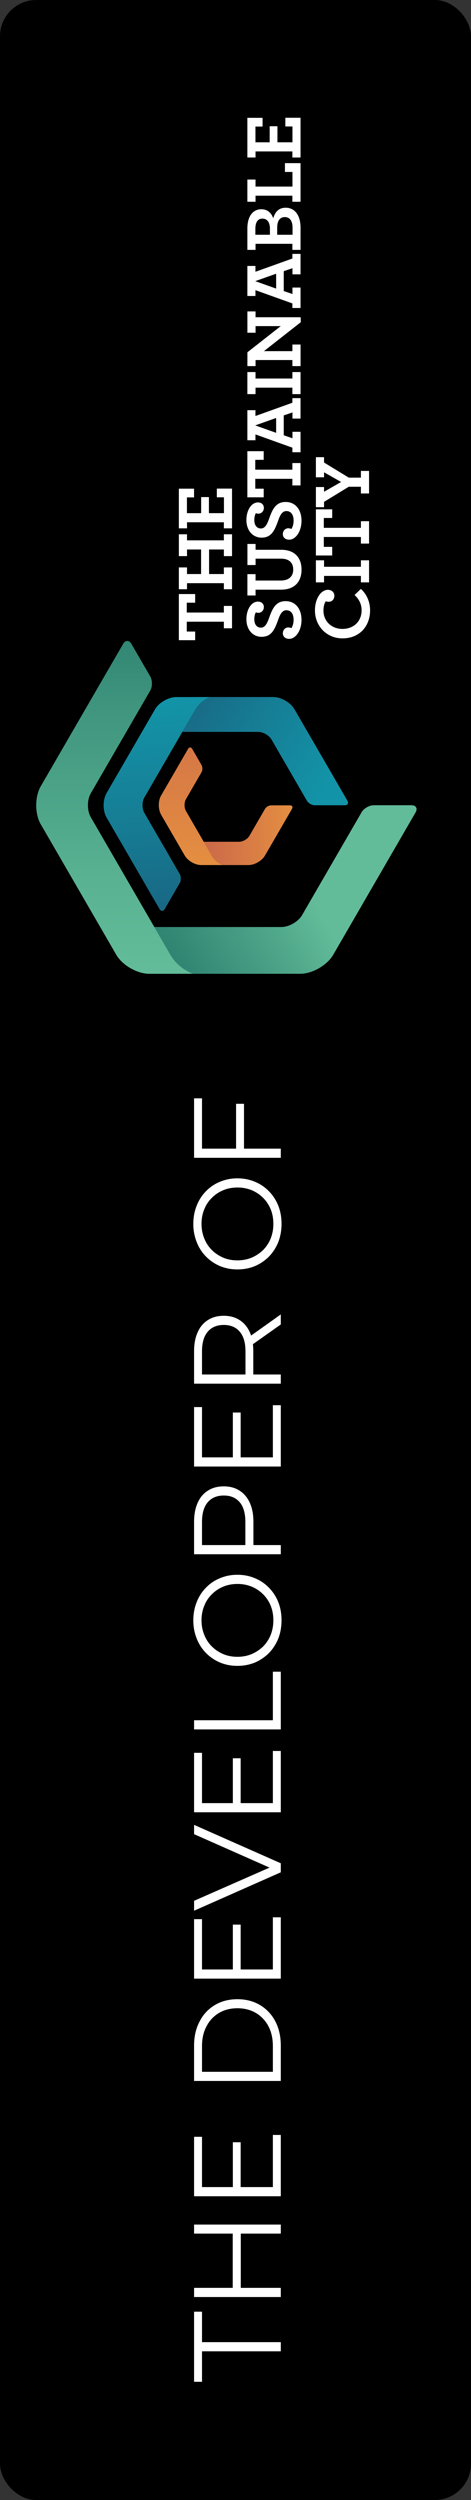 <?xml version="1.0" encoding="UTF-8"?>
<svg xmlns="http://www.w3.org/2000/svg" width="52" height="276" fill="none">
  <rect width="100%" height="100%" fill="#333333" stroke="none"/>
  <rect width="52" height="276" fill="#000" rx="4"></rect>
  <path fill="#fff" d="M24.715 69.366v-.732H20.62v1.088h.927v.954h-1.801v-5.094h1.801v.954h-.927v1.088h4.095v-.732h.9v2.471h-.9v.003ZM24.715 65.051v-.67h-4.068v.67h-.901v-2.409h.9v.732H22.2v-2.711h-1.552v.732h-.901v-2.41h.9v.67h4.069v-.67h.9v2.41h-.9v-.732h-1.633v2.711h1.633v-.732h.9v2.41h-.9ZM24.715 58.329v-.67h-4.068v.67h-.901v-4.38h1.677v.963h-.785v1.74h1.57v-1.775h.857v1.774h1.659v-1.748h-.785v-.963h1.677v4.389h-.901ZM31.924 70.529c-.42 0-.696-.25-.696-.617 0-.39.293-.643.58-.643a.75.75 0 0 1 .356.08c.151-.213.25-.545.25-.927 0-.643-.285-1.052-.795-1.052-.48 0-.714.492-.918 1.079-.392 1.087-.741 1.855-1.829 1.855-.936 0-1.668-.759-1.668-1.944 0-1.097.563-1.944 1.265-1.944.418 0 .661.258.661.599 0 .408-.302.642-.598.642a.524.524 0 0 1-.276-.062c-.098.16-.178.41-.178.777 0 .58.294.918.723.918.48 0 .697-.492.91-1.078.373-1.052.74-1.846 1.828-1.846s1.748.865 1.748 2.068-.651 2.095-1.366 2.095h.003ZM31.041 65.098h-2.826v.643h-.901v-2.356h.9v.705h2.774c.9 0 1.384-.456 1.384-1.203 0-.746-.436-1.212-1.345-1.212h-2.81v.706h-.9v-2.33h.9v.643h2.81c1.535 0 2.264.901 2.264 2.193s-.732 2.21-2.25 2.21ZM31.924 59.58c-.42 0-.696-.249-.696-.616 0-.391.293-.643.58-.643a.75.75 0 0 1 .356.08c.152-.214.25-.546.25-.928 0-.643-.285-1.052-.795-1.052-.48 0-.714.492-.918 1.079-.391 1.087-.741 1.855-1.829 1.855-.936 0-1.668-.759-1.668-1.944 0-1.096.563-1.944 1.265-1.944.418 0 .661.258.661.599 0 .409-.302.643-.598.643a.525.525 0 0 1-.276-.062c-.098.16-.178.409-.178.776 0 .58.294.919.723.919.48 0 .697-.492.91-1.08.373-1.051.74-1.845 1.828-1.845s1.748.865 1.748 2.068-.651 2.095-1.365 2.095h.002ZM32.28 53.595v-.732h-4.095v1.087h.928v.954H27.31v-5.093h1.802v.954h-.928v1.087h4.095v-.732h.9v2.472h-.9v.003ZM32.28 49.933v-.51l-4.077-1.464v.643h-.892v-3.319h.892v.643l4.077-1.463v-.51h.9v2.258h-.891v-.679l-.963.33v2.192l.963.329v-.714h.892v2.258h-.9v.006Zm-1.793-3.79-2.308.82 2.308.821v-1.641ZM32.28 43.51v-.713h-4.068v.714h-.901v-2.436h.9v.714h4.07v-.714h.9v2.436h-.9ZM29.133 38.767h3.15v-.732h.9v2.383h-.9v-.67h-4.068v.67h-.901v-1.526l3.683-2.89h-2.782v.732h-.901V34.38h.9v.643h4.979l.018.545-4.078 3.203v-.003ZM32.28 34.008v-.51l-4.077-1.464v.643h-.892V29.36h.892v.643l4.077-1.464v-.51h.9v2.258h-.891v-.678l-.963.328v2.193l.963.33v-.715h.892v2.258h-.9v.006Zm-1.793-3.79-2.308.82 2.308.822v-1.642ZM32.28 27.587v-.67h-4.068v.67h-.901V25.24c0-1.437.66-2.14 1.544-2.14.678 0 1.114.418 1.31 1 .213-.733.642-1.168 1.374-1.168.972 0 1.642.785 1.642 2.21v2.445h-.9ZM29.8 25.23c0-.705-.32-1.096-.83-1.096s-.776.409-.776 1.123v.66H29.8v-.687Zm2.498-.107c0-.696-.285-1.158-.848-1.158s-.847.427-.847 1.185v.768h1.695v-.794ZM32.28 22.274v-.67h-4.068v.67h-.901v-2.453h.9v.776h4.078v-1.615h-.83v-.971h1.722v4.263h-.9ZM32.28 17.388v-.67h-4.068v.67h-.901v-4.38h1.677v.964h-.785v1.739h1.57v-1.775h.857v1.775h1.659v-1.748h-.785V13h1.677v4.388h-.9ZM37.812 70.475c-1.766 0-3.04-1.375-3.04-3.085 0-1.366.714-2.276 1.42-2.276.426 0 .722.276.722.643 0 .4-.249.679-.634.679a.727.727 0 0 1-.302-.062c-.133.169-.267.51-.267 1.043 0 1.14.874 2.015 2.098 2.015 1.224 0 2.113-.821 2.113-2.06 0-.687-.302-1.247-.776-1.686l.696-.67c.634.572 1.016 1.42 1.016 2.356 0 1.81-1.212 3.103-3.04 3.103h-.006ZM39.845 64.294v-.714h-4.069v.714h-.9v-2.436h.9v.714h4.069v-.714h.9v2.436h-.9ZM39.845 60.015v-.732H35.75v1.088h.927v.954h-1.801V56.23h1.801v.954h-.927v1.088h4.095v-.732h.9v2.471h-.9v.003ZM39.845 54.477v-.741h-1.34l-2.729 1.668v.59h-.9V53.77h.9v.519l1.882-1.079-1.882-1.07v.555h-.9v-2.223h.9v.59l2.73 1.668h1.339v-.74h.9v2.489h-.9v-.003Z"></path>
  <path fill="url(#a)" d="m39.913 89.688-6.563 11.34c-.418.723-1.443 1.313-2.279 1.313H17.035l1.74 3.004a4.916 4.916 0 0 0 2.556 2.16h11.814c1.337 0 2.978-.945 3.645-2.1l9.094-15.72c.249-.433.044-.788-.456-.788h-4.155c-.5 0-1.117.355-1.366.788l.006.003Z"></path>
  <path fill="url(#b)" d="m29.258 89.3-1.722 2.975c-.207.362-.72.655-1.135.655h-3.908l.868 1.496c.3.516.756.883 1.274 1.076h2.8c.667 0 1.485-.471 1.817-1.046l2.984-5.156c.124-.216.02-.391-.229-.391h-2.07a.871.871 0 0 0-.682.391h.003Z"></path>
  <path fill="url(#c)" d="M21.556 78.33 20.128 80.8h8.383c.536 0 1.194.379 1.464.844l3.905 6.75c.16.279.557.507.88.507h3.301c.323 0 .454-.228.294-.507L32.51 78.298c-.43-.741-1.481-1.348-2.34-1.348h-6.982a3.167 3.167 0 0 0-1.633 1.383v-.003Z"></path>
  <path fill="url(#d)" d="m4.5 91 8.336 14.405c.67 1.155 2.308 2.1 3.645 2.1h4.853a4.915 4.915 0 0 1-2.557-2.16l-8.756-15.132c-.418-.72-.418-1.903 0-2.626l6.563-11.34c.252-.432.252-1.14 0-1.576l-2.077-3.589c-.249-.432-.66-.432-.912 0L4.5 86.8c-.335.578-.501 1.34-.501 2.1 0 .762.166 1.524.5 2.102Z"></path>
  <path fill="url(#e)" d="m11.763 90.252 5.844 10.098c.16.279.423.279.583 0l1.65-2.853c.16-.279.16-.732 0-1.01l-3.905-6.75c-.266-.466-.266-1.225 0-1.687l5.622-9.713a3.152 3.152 0 0 1 1.641-1.387l-3.74.006c-.859 0-1.913.608-2.34 1.348l-5.355 9.254c-.213.37-.323.86-.323 1.348 0 .49.107.978.323 1.349"></path>
  <path fill="url(#f)" d="m17.776 89.925 2.622 4.531c.332.575 1.15 1.046 1.817 1.046h2.42a2.449 2.449 0 0 1-1.274-1.076l-2.83-4.892c-.207-.361-.207-.948 0-1.31l1.722-2.975a.873.873 0 0 0 0-.785l-1.034-1.79c-.125-.216-.33-.216-.454 0l-2.983 5.156c-.166.288-.25.667-.25 1.046 0 .38.084.759.25 1.046"></path>
  <path fill="#fff" d="M31 259.581h-8.698v3.364h-.875v-7.74h.875v3.364H31v1.012ZM21.427 246.586v-.998H31v.998h-9.573Zm9.573 5.99v1.012h-9.573v-1.012H31Zm-4.417-6.086v6.195h-.89v-6.195h.89ZM25.707 241.56v-5.06h.862v5.06h-.862Zm4.418-.109v-5.758H31v6.77h-9.573v-6.564h.875v5.552h7.823ZM31 229.735h-9.573v-3.897c0-1.022.205-1.915.615-2.681a4.405 4.405 0 0 1 1.682-1.805c.72-.429 1.55-.643 2.49-.643.939 0 1.768.214 2.488.643a4.497 4.497 0 0 1 1.696 1.805c.401.766.602 1.659.602 2.681v3.897Zm-.875-1.012v-2.831c0-.848-.164-1.582-.493-2.202a3.692 3.692 0 0 0-1.38-1.463c-.593-.346-1.273-.52-2.039-.52-.775 0-1.454.174-2.037.52a3.597 3.597 0 0 0-1.368 1.463c-.337.62-.506 1.354-.506 2.202v2.831h7.823ZM25.707 217.534v-5.06h.862v5.06h-.862Zm4.418-.109v-5.758H31v6.77h-9.573v-6.565h.875v5.553h7.823ZM31 206.7l-9.573 4.24v-1.094l9.012-3.966v.601l-9.012-3.993v-1.026l9.573 4.24v.998ZM25.707 199.17v-5.06h.862v5.06h-.862Zm4.418-.109v-5.758H31v6.77h-9.573v-6.565h.875v5.553h7.823ZM31 190.924h-9.573v-1.012h8.698v-5.361H31v6.373ZM31.082 178.873c0 .72-.119 1.391-.356 2.01a4.967 4.967 0 0 1-1.025 1.601 5.026 5.026 0 0 1-1.546 1.053 5.016 5.016 0 0 1-1.942.369 4.915 4.915 0 0 1-1.928-.369 4.816 4.816 0 0 1-1.545-1.053 4.679 4.679 0 0 1-1.026-1.601 5.322 5.322 0 0 1-.37-2.01c0-.72.124-1.386.37-1.997a4.642 4.642 0 0 1 1.012-1.586 4.518 4.518 0 0 1 1.545-1.053 4.861 4.861 0 0 1 1.942-.383c.702 0 1.35.128 1.942.383a4.52 4.52 0 0 1 1.546 1.053c.437.447.78.976 1.025 1.586.238.611.356 1.277.356 1.997Zm-.903 0c0-.574-.095-1.103-.287-1.586a3.795 3.795 0 0 0-.834-1.272 3.93 3.93 0 0 0-1.258-.848 4.09 4.09 0 0 0-1.587-.301c-.574 0-1.098.1-1.572.301a3.74 3.74 0 0 0-1.259.848 3.54 3.54 0 0 0-.834 1.272c-.2.483-.3 1.012-.3 1.586 0 .575.1 1.108.3 1.6.192.493.47.921.834 1.286.356.355.775.638 1.259.848.474.2.998.301 1.572.301.566 0 1.09-.101 1.573-.301.483-.21.907-.493 1.272-.848a3.96 3.96 0 0 0 .834-1.286 4.372 4.372 0 0 0 .287-1.6ZM31 171.586h-9.573v-3.583c0-.812.132-1.509.396-2.093.256-.583.63-1.03 1.122-1.34.483-.319 1.071-.479 1.764-.479.675 0 1.258.16 1.75.479.484.31.858.757 1.122 1.34.264.584.397 1.281.397 2.093v3.022l-.48-.451H31v1.012Zm-3.419-1.012-.492.451v-2.995c0-.957-.205-1.682-.616-2.175-.42-.501-1.007-.752-1.764-.752-.766 0-1.358.251-1.778.752-.42.493-.629 1.218-.629 2.175v2.995l-.479-.451h5.758ZM25.707 161v-5.06h.862V161h-.862Zm4.418-.109v-5.758H31v6.77h-9.573v-6.565h.875v5.553h7.823ZM31 152.754h-9.573v-3.583c0-.811.132-1.509.396-2.092.256-.584.63-1.03 1.122-1.34.483-.319 1.071-.479 1.764-.479.675 0 1.258.16 1.75.479.484.31.858.756 1.122 1.34.255.583.383 1.281.383 2.092v3.023l-.465-.452H31v1.012Zm0-6.537-3.474 2.462v-1.094L31 145.11v1.107Zm-3.419 5.525-.479.452v-2.995c0-.958-.21-1.682-.629-2.175-.42-.501-1.007-.752-1.764-.752-.766 0-1.358.251-1.778.752-.42.493-.629 1.217-.629 2.175v2.995l-.479-.452h5.758ZM31.082 135.107c0 .721-.119 1.391-.356 2.011a4.96 4.96 0 0 1-1.025 1.6 4.99 4.99 0 0 1-1.546 1.053 5.016 5.016 0 0 1-1.942.369 4.915 4.915 0 0 1-1.928-.369 4.784 4.784 0 0 1-1.545-1.053 4.675 4.675 0 0 1-1.026-1.6 5.331 5.331 0 0 1-.37-2.011c0-.72.124-1.386.37-1.996a4.637 4.637 0 0 1 1.012-1.587 4.518 4.518 0 0 1 1.545-1.053 4.861 4.861 0 0 1 1.942-.383c.702 0 1.35.128 1.942.383a4.518 4.518 0 0 1 1.546 1.053c.437.447.78.976 1.025 1.587.238.61.356 1.276.356 1.996Zm-.903 0c0-.574-.095-1.103-.287-1.586a3.815 3.815 0 0 0-.834-1.272 3.93 3.93 0 0 0-1.258-.848 4.108 4.108 0 0 0-1.587-.301c-.574 0-1.098.101-1.572.301a3.74 3.74 0 0 0-1.259.848c-.364.356-.642.78-.834 1.272-.2.483-.3 1.012-.3 1.586 0 .575.1 1.108.3 1.6.192.493.47.921.834 1.286.356.356.775.638 1.259.848.474.2.998.301 1.572.301.566 0 1.09-.101 1.573-.301.483-.21.907-.492 1.272-.848a3.96 3.96 0 0 0 .834-1.286 4.372 4.372 0 0 0 .287-1.6ZM26.063 126.917v-5.06h.875v5.06h-.875Zm4.937-.109v1.012h-9.573v-6.565h.875v5.553H31Z"></path>
  <defs>
    <linearGradient id="a" x1="46.853" x2="12.113" y1="92.426" y2="112.863" gradientUnits="userSpaceOnUse">
      <stop stop-color="#62BC99"></stop>
      <stop offset=".35" stop-color="#62BC99"></stop>
      <stop offset=".51" stop-color="#4DA488"></stop>
      <stop offset=".83" stop-color="#277B6C"></stop>
      <stop offset="1" stop-color="#196B61"></stop>
    </linearGradient>
    <linearGradient id="b" x1="32.274" x2="23.186" y1="92.204" y2="92.204" gradientUnits="userSpaceOnUse">
      <stop stop-color="#E48E41"></stop>
      <stop offset="1" stop-color="#CD6B49"></stop>
    </linearGradient>
    <linearGradient id="c" x1="15.393" x2="36.594" y1="72.718" y2="85.643" gradientUnits="userSpaceOnUse">
      <stop stop-color="#1B5675"></stop>
      <stop offset=".58" stop-color="#167C94"></stop>
      <stop offset="1" stop-color="#1393A7"></stop>
    </linearGradient>
    <linearGradient id="d" x1="12.667" x2="12.667" y1="106.907" y2="56.48" gradientUnits="userSpaceOnUse">
      <stop stop-color="#62BC99"></stop>
      <stop offset=".21" stop-color="#58B191"></stop>
      <stop offset=".57" stop-color="#3F957E"></stop>
      <stop offset="1" stop-color="#196B61"></stop>
    </linearGradient>
    <linearGradient id="e" x1="19.684" x2="16.848" y1="108.605" y2="77.881" gradientUnits="userSpaceOnUse">
      <stop stop-color="#1B5675"></stop>
      <stop offset=".58" stop-color="#167C94"></stop>
      <stop offset="1" stop-color="#1393A7"></stop>
    </linearGradient>
    <linearGradient id="f" x1="21.082" x2="21.082" y1="95.369" y2="75.578" gradientUnits="userSpaceOnUse">
      <stop stop-color="#E48E41"></stop>
      <stop offset="1" stop-color="#CD6B49"></stop>
    </linearGradient>
  </defs>
</svg>
